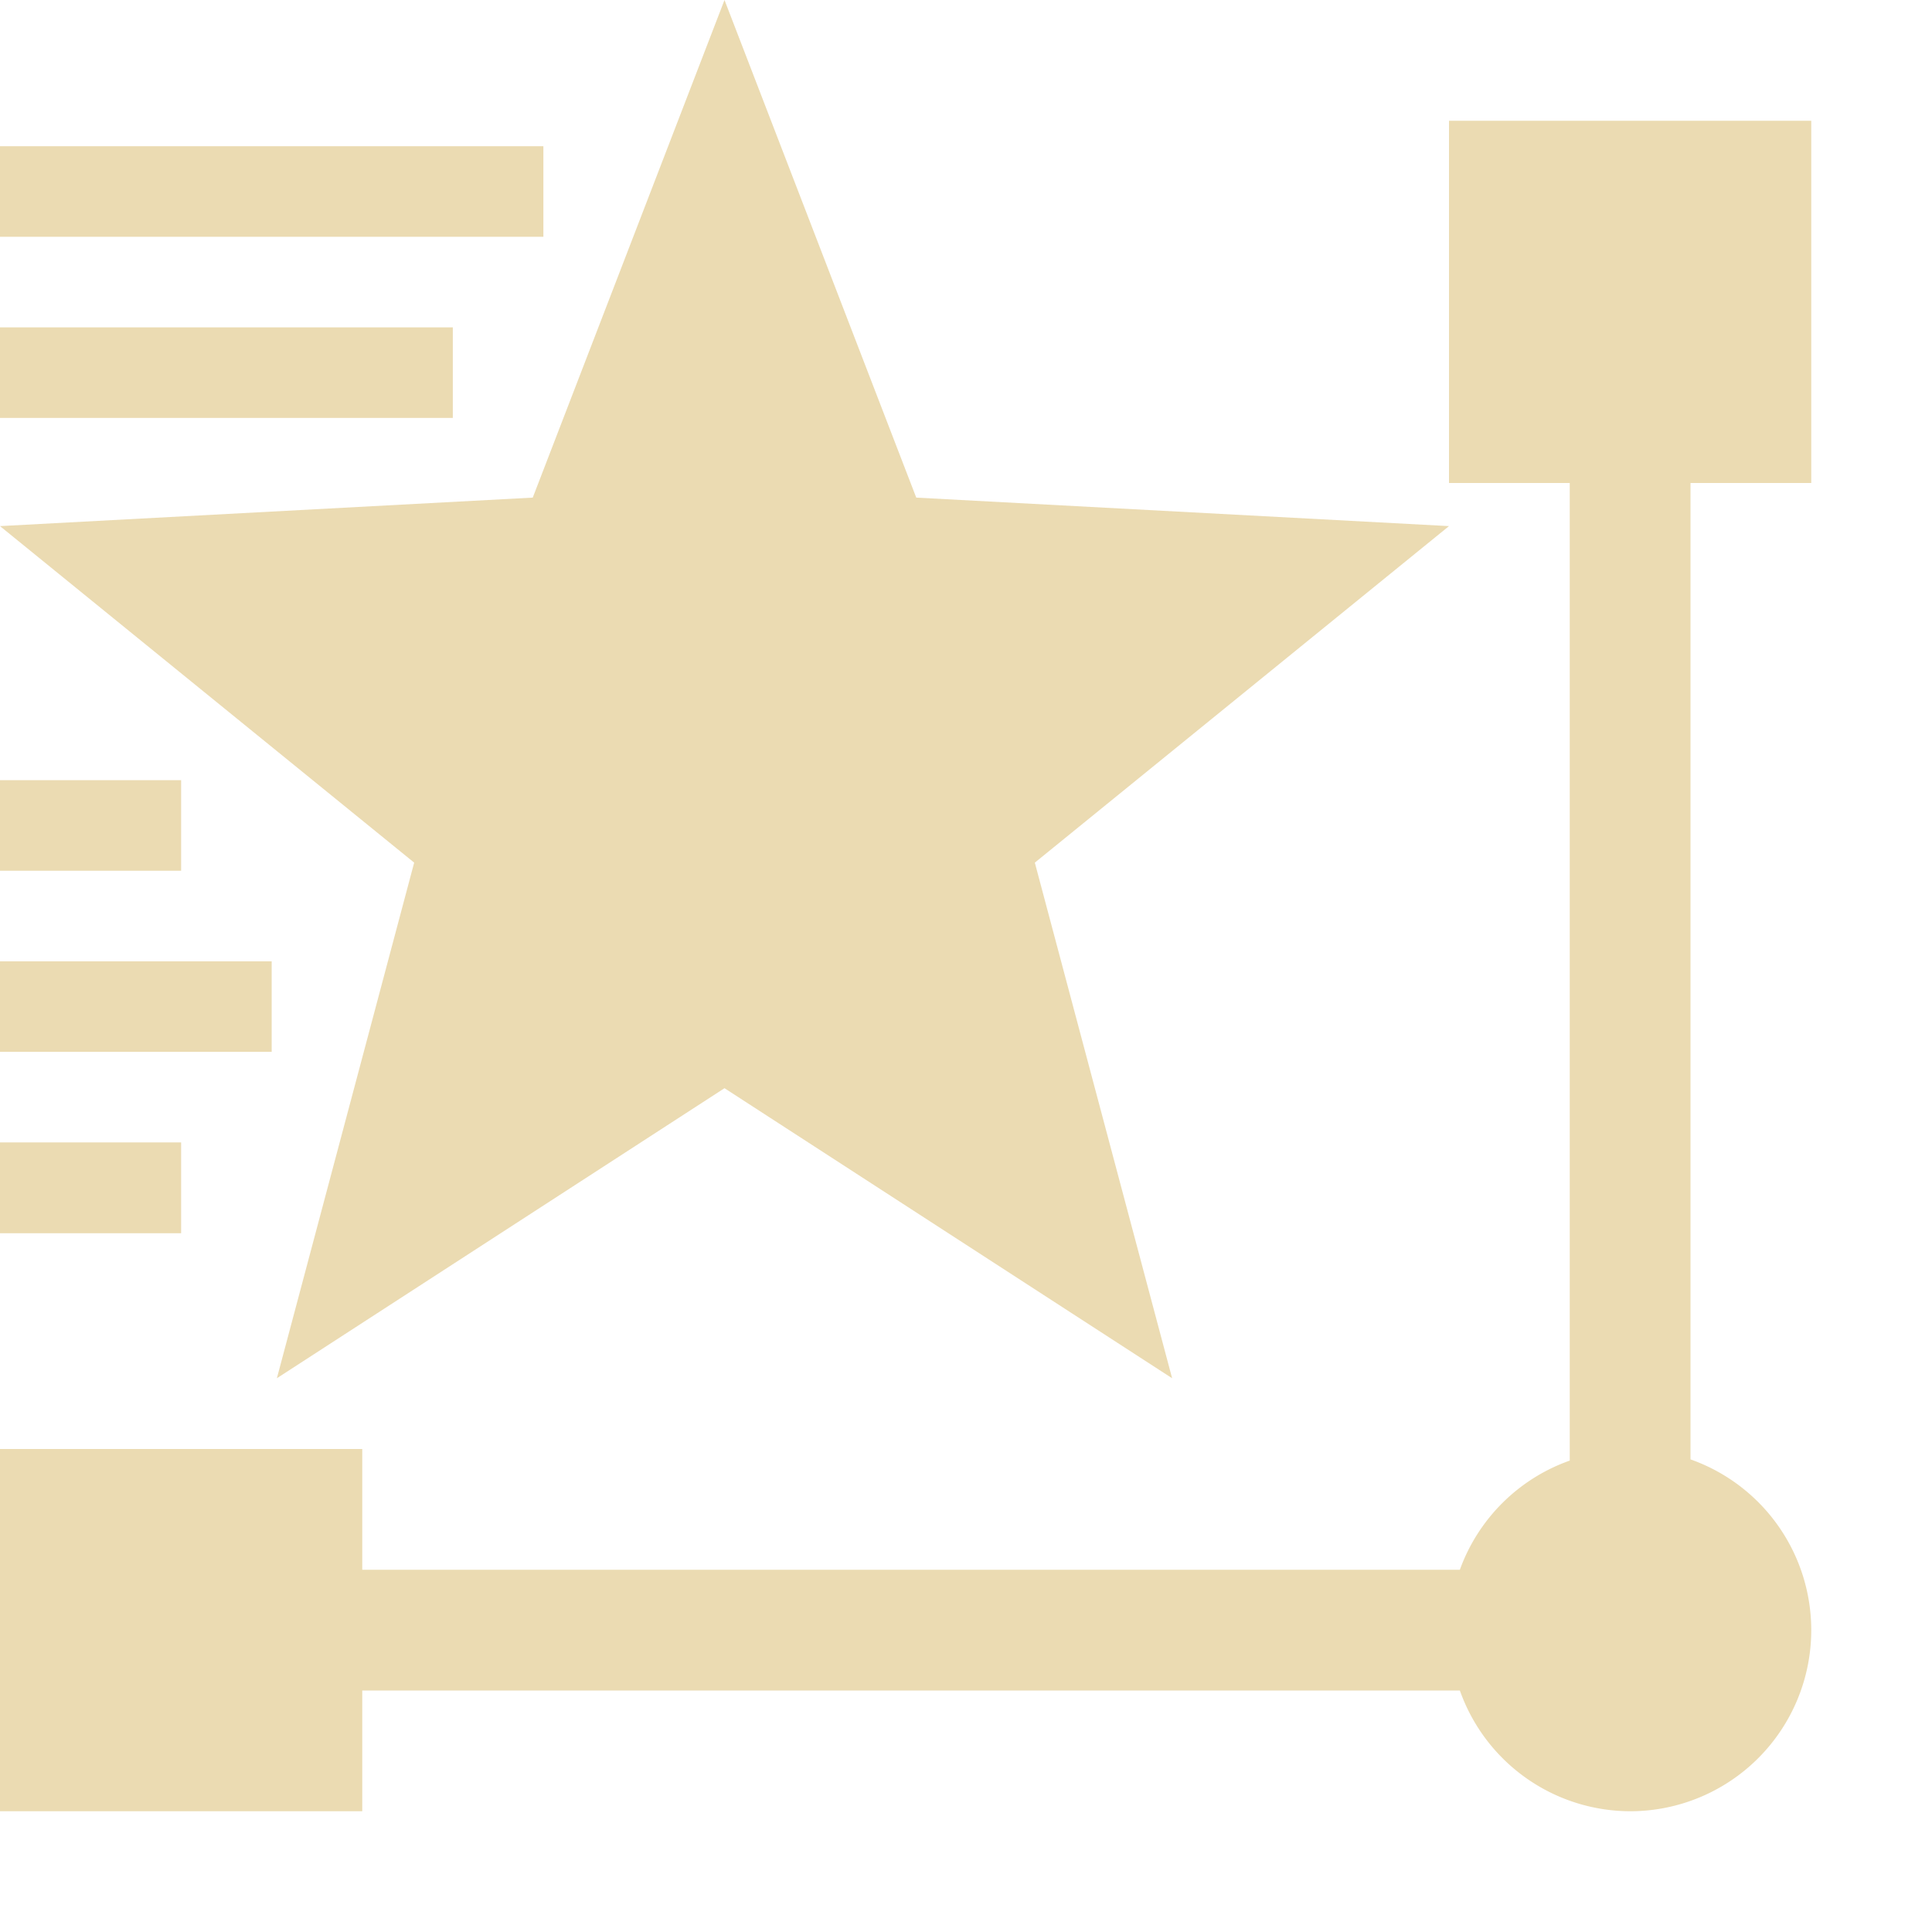 <svg width="16" height="16" version="1.1" viewBox="0 0 16 16" xmlns="http://www.w3.org/2000/svg">
  <defs>
    <style id="current-color-scheme" type="text/css">.ColorScheme-Text { color:#ebdbb2; } .ColorScheme-Highlight { color:#458588; }</style>
  </defs>
  <path class="ColorScheme-Text" d="m6 0-1.588 4.121-4.412 0.236 3.43 2.787-1.137 4.27 3.707-2.402 3.707 2.402-1.137-4.27 3.43-2.787-4.412-0.236-1.588-4.121zm6 1v3h1v8.096a1.5 1.5 0 0 0-0.91 0.904h-9.09v-1h-3v3h3v-1h9.09a1.5 1.5 0 0 0 1.41 1 1.5 1.5 0 0 0 1.5-1.5 1.5 1.5 0 0 0-1-1.414v-8.086h1v-3h-3zm-12 0.211v0.75h4.5v-0.75h-4.5zm0 1.5v0.75h3.75v-0.75h-3.75zm0 3.75v0.75h1.5v-0.75h-1.5zm0 1.5v0.75h2.25v-0.75h-2.25zm0 1.5v0.752h1.5v-0.752h-1.5z" fill="currentColor"/>
</svg>
